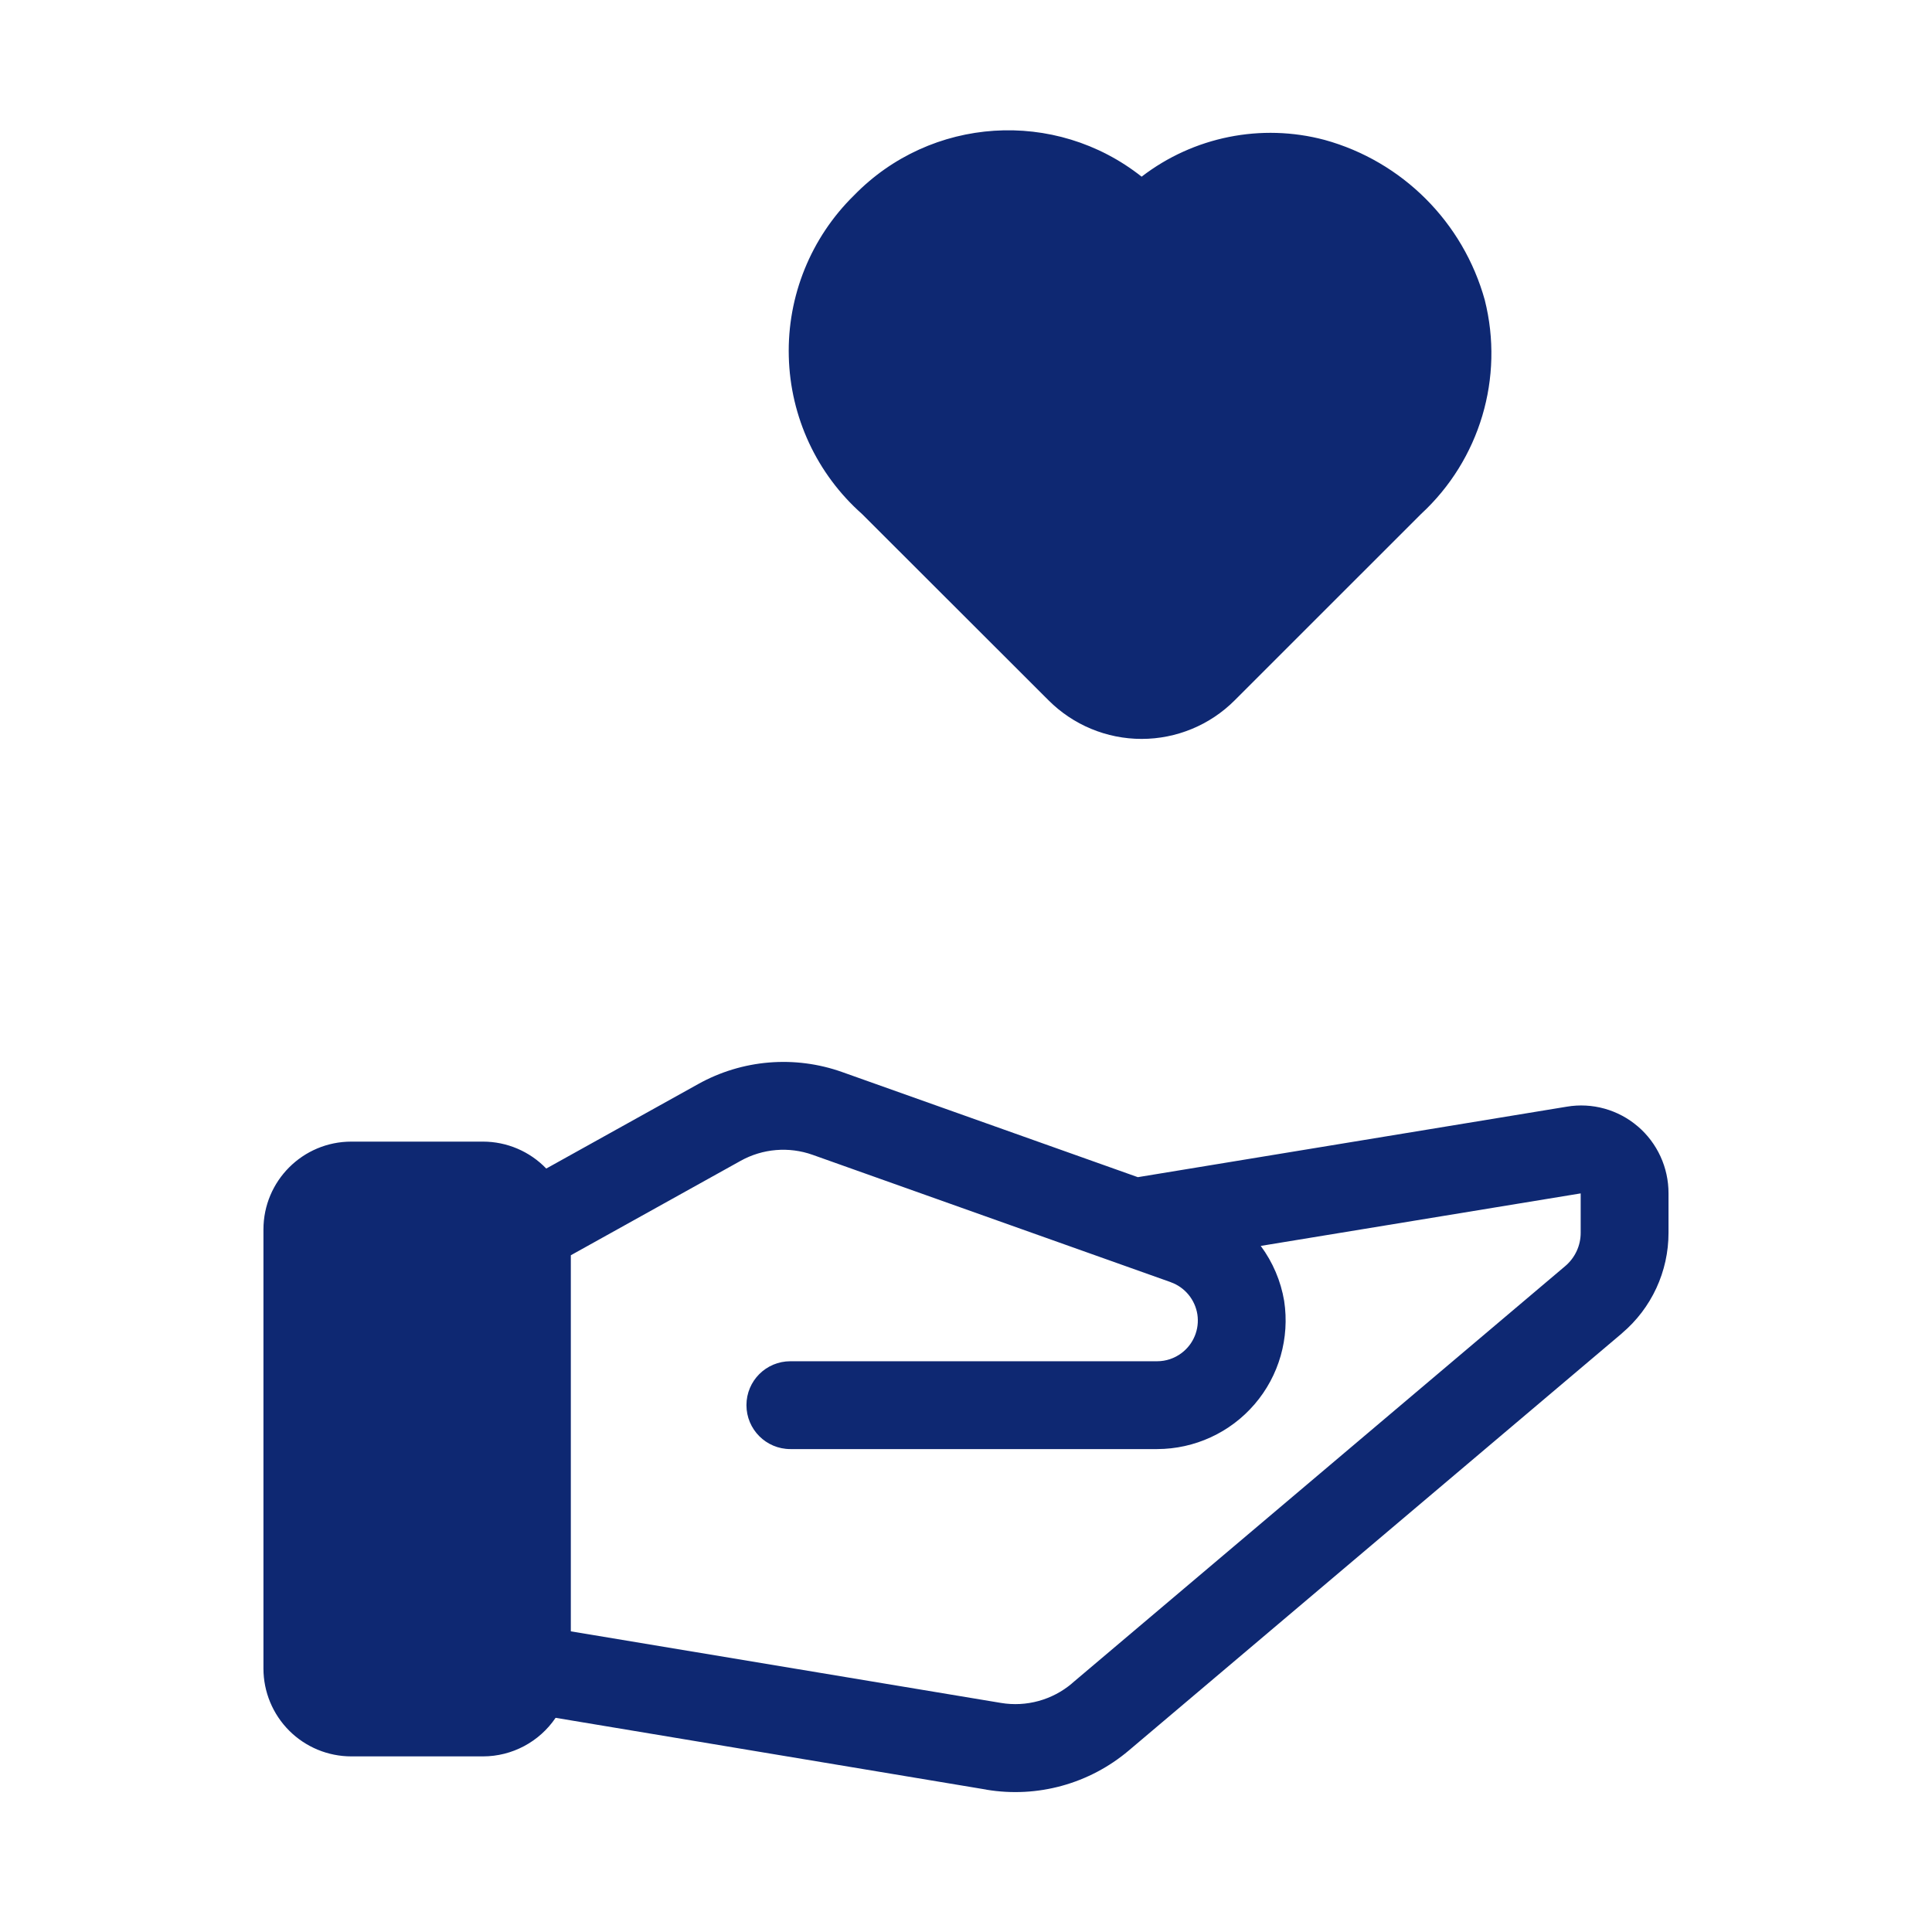 <svg xmlns="http://www.w3.org/2000/svg" width="50" height="50" viewBox="0 0 50 50" fill="none"><path d="M27.135 18.123C27.774 18.763 28.641 19.123 29.545 19.123C30.449 19.123 31.317 18.763 31.955 18.123L36.777 13.302C38.299 11.898 38.932 9.773 38.426 7.765C37.867 5.752 36.295 4.177 34.281 3.621C32.641 3.185 30.891 3.537 29.545 4.572C27.307 2.802 24.09 3.011 22.1 5.058C20.984 6.154 20.373 7.664 20.414 9.226C20.453 10.789 21.139 12.265 22.309 13.302L27.135 18.123Z" fill="#0E2872"></path><path d="M42.386 29.151C41.879 28.717 41.205 28.529 40.547 28.641L29.447 30.465L21.799 27.746C20.568 27.307 19.207 27.42 18.066 28.057L14.137 30.242C13.709 29.797 13.117 29.545 12.5 29.545H9.092C7.836 29.545 6.818 30.563 6.818 31.819V43.182C6.818 43.785 7.059 44.364 7.484 44.789C7.91 45.215 8.488 45.455 9.092 45.455H12.5C13.252 45.455 13.957 45.08 14.379 44.457L25.527 46.315L25.529 46.317C26.846 46.537 28.193 46.166 29.213 45.303L41.974 34.508V34.506C42.742 33.858 43.183 32.904 43.181 31.901V30.885C43.183 30.217 42.892 29.584 42.387 29.151L42.386 29.151ZM40.908 31.901C40.91 32.235 40.761 32.553 40.506 32.768L27.744 43.563V43.565C27.236 43.996 26.56 44.182 25.902 44.071L14.773 42.219V32.486L19.166 30.043C19.736 29.725 20.416 29.668 21.031 29.887L30.298 33.182L30.3 33.184C30.663 33.313 30.927 33.633 30.988 34.016C31.046 34.399 30.89 34.783 30.58 35.016C30.398 35.154 30.175 35.229 29.947 35.229H20.455C19.826 35.229 19.318 35.737 19.318 36.365C19.318 36.992 19.826 37.502 20.455 37.502H29.947C30.917 37.5 31.839 37.076 32.47 36.34C33.103 35.604 33.38 34.627 33.234 33.668C33.148 33.153 32.939 32.664 32.628 32.244L40.908 30.885L40.908 31.901Z" fill="#0E2872"></path></svg>